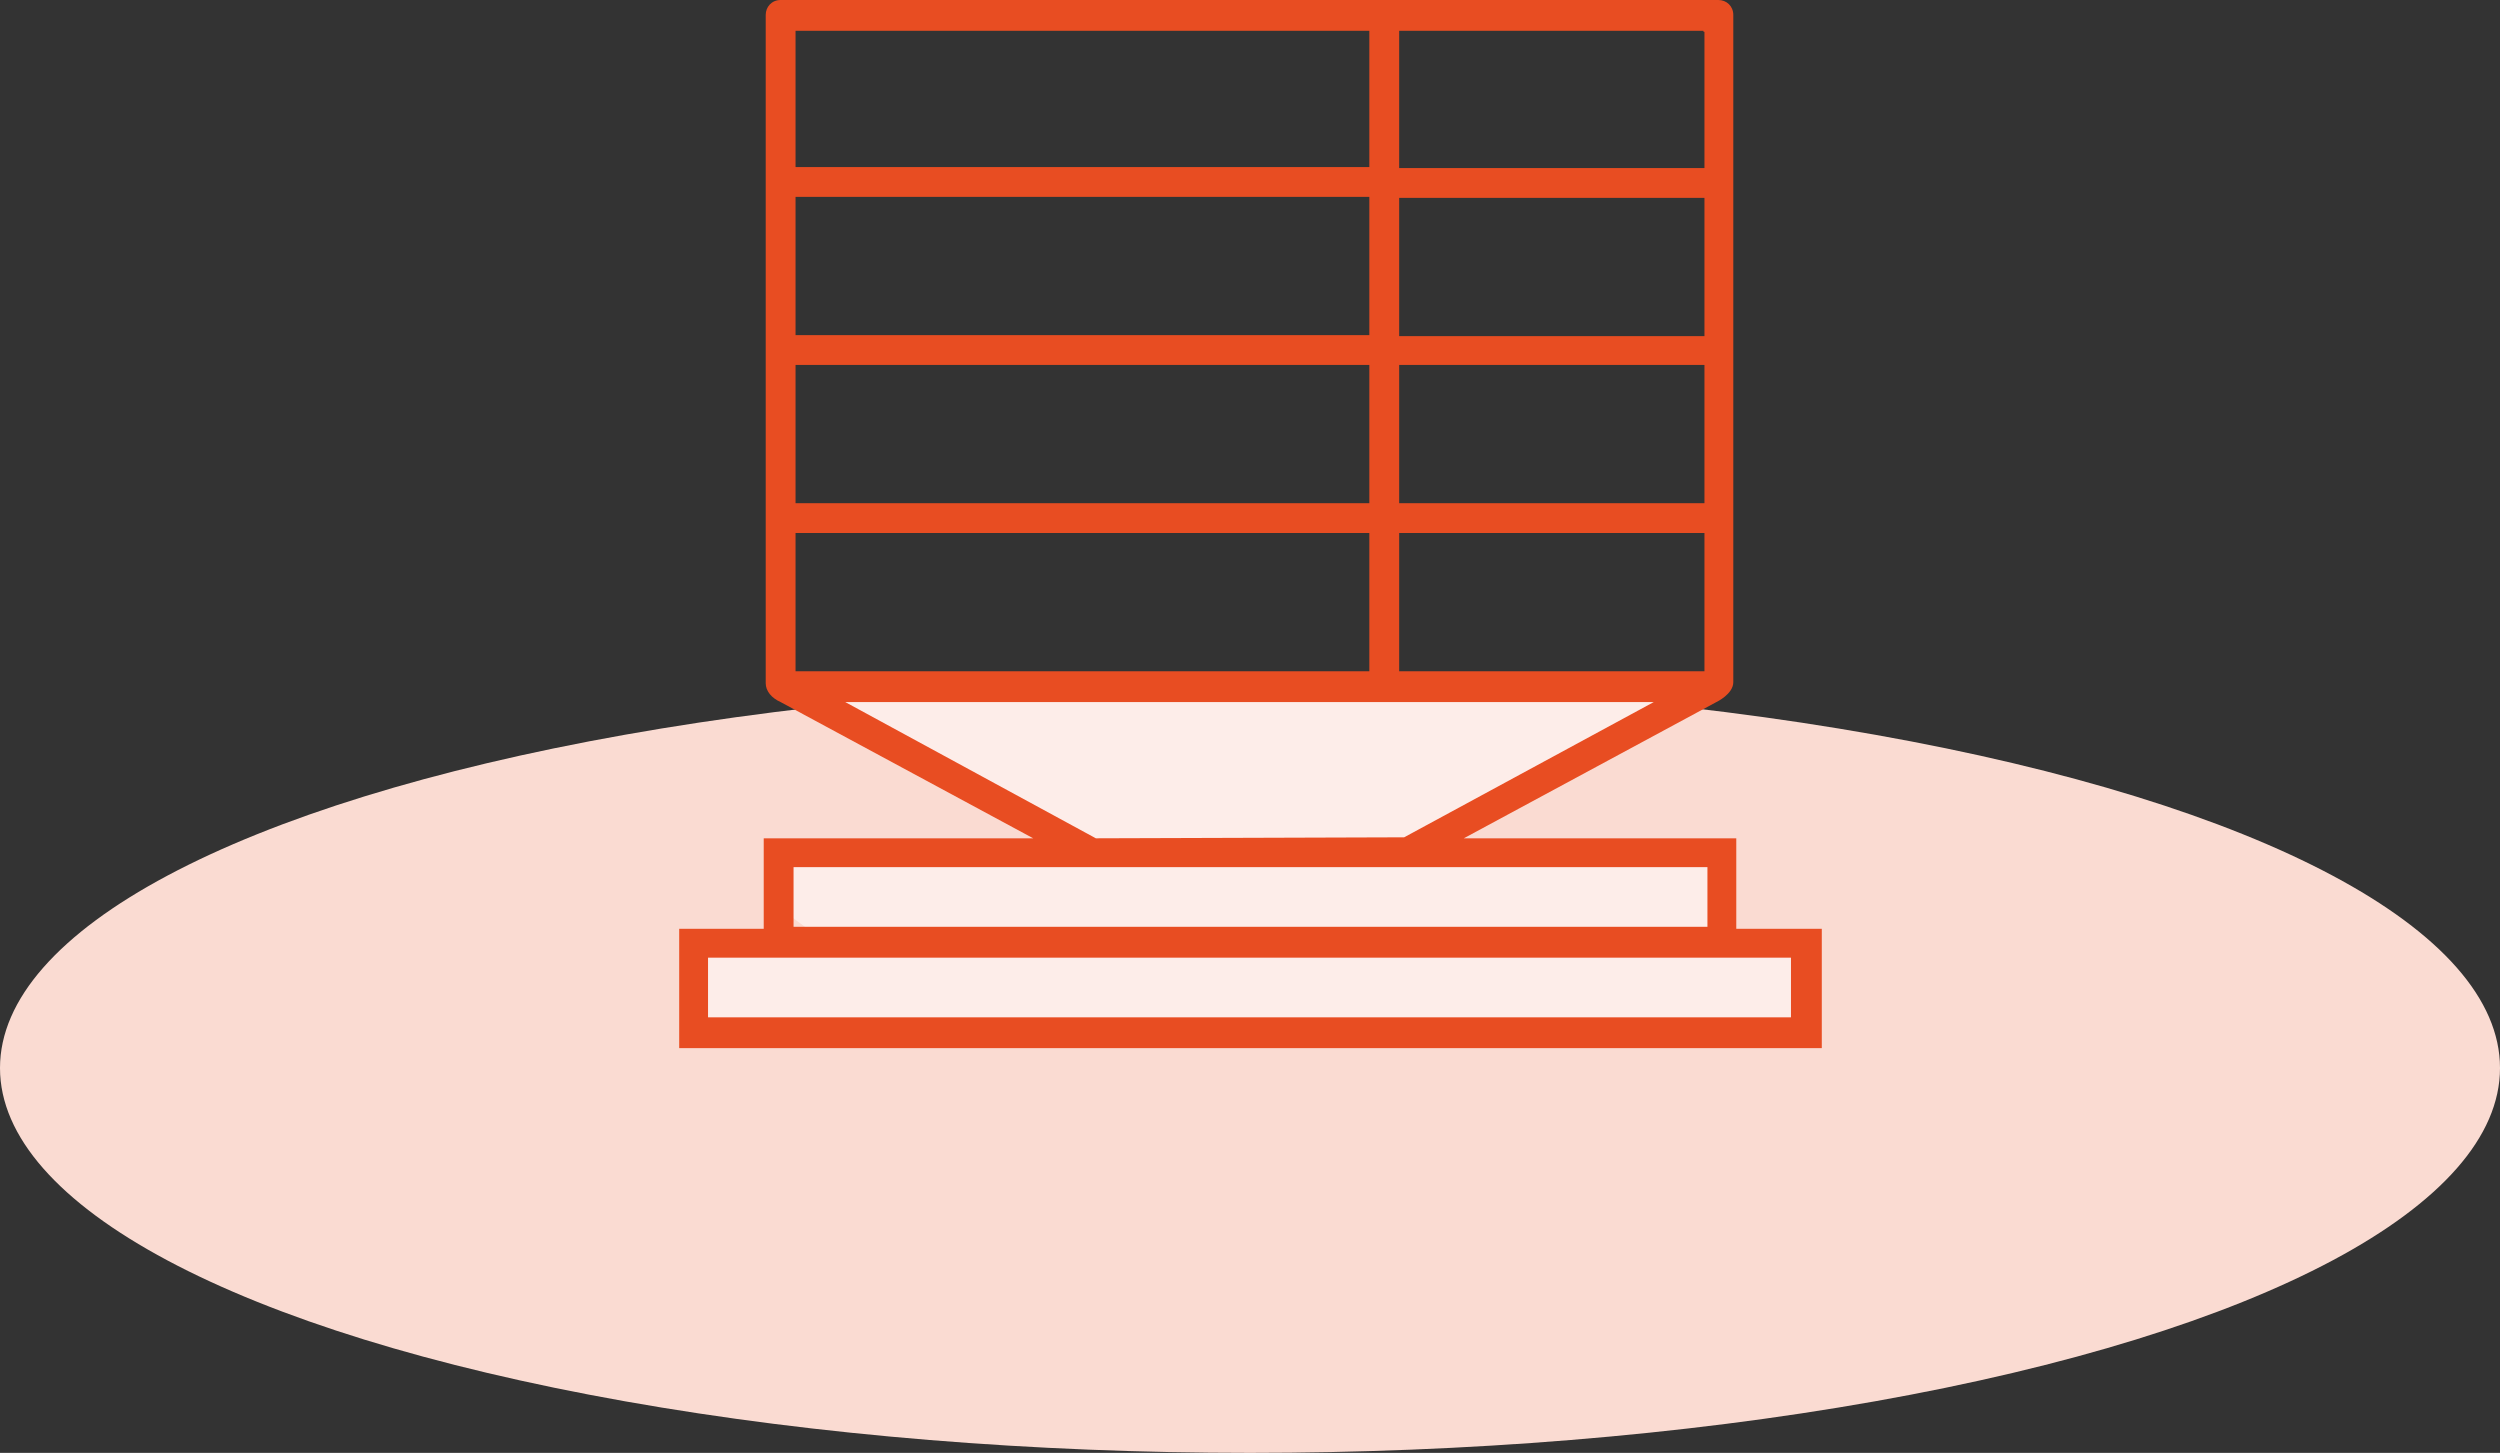 <?xml version="1.0" encoding="UTF-8"?>
<svg id="Ebene_1" xmlns="http://www.w3.org/2000/svg" version="1.1" viewBox="0 0 251.4 146.1">
  <rect x="0" y="0" width="251.4" height="146.1" fill="#333333" stroke="none"/>
  <!-- Generator: Adobe Illustrator 29.8.1, SVG Export Plug-In . SVG Version: 2.1.1 Build 2)  -->
  <defs>
    <style>
      .st0 {
        fill: #e84d22;
      }

      .st1 {
        fill: #fdede9;
      }

      .st2 {
        fill: #fadbd2;
      }
    </style>
  </defs>
  <ellipse class="st2" cx="125.7" cy="107.4" rx="125.7" ry="38.7"/>
  <path class="st1" d="M82.3,69.1h87.2l-26.7,16.2,30.3,1.3-.4,7.6,8.8.2.5,9.4-111.7-.5-.5-8.4,12.5-.7-4.2-3.1.5-6.3,27.5,1,3.1-.2-26.9-16.5Z"/>
  <path class="st0" d="M174.6,93.4v-9.1h-27.4l25.4-13.7s1.7-.8,1.7-2V1.5C174.3.6,173.6,0,172.8,0h-94.3C77.6,0,77,.7,77,1.5v67.2c0,.8.6,1.5,1.5,1.9l25.4,13.7h-27.1v9.1h-8.5v12h114.9v-12s-8.6,0-8.6,0ZM137.7,33.7h-57.7v-13.9h57.7v13.9h0ZM140.7,19.9h30.7v13.9h-30.7s0-13.9,0-13.9ZM137.7,36.7v13.9h-57.7v-13.9h57.7ZM140.7,36.7h30.7v13.9h-30.7v-13.9ZM171.4,53.6v13.9h-30.7v-13.9h30.7ZM171.4,3.2v13.7h-30.7V3.1h30.6v.1h.1,0ZM137.7,3.1v13.7h-57.7V3.1h57.7ZM80,53.6h57.7v13.9h-57.7v-13.9ZM85,70.6h81.3l-25.1,13.6-31,.1-25.2-13.7ZM79.8,87.2h91.9v6h-91.9v-6ZM180.2,102.3h-109v-6h108.9v6h.1Z"/>
</svg>